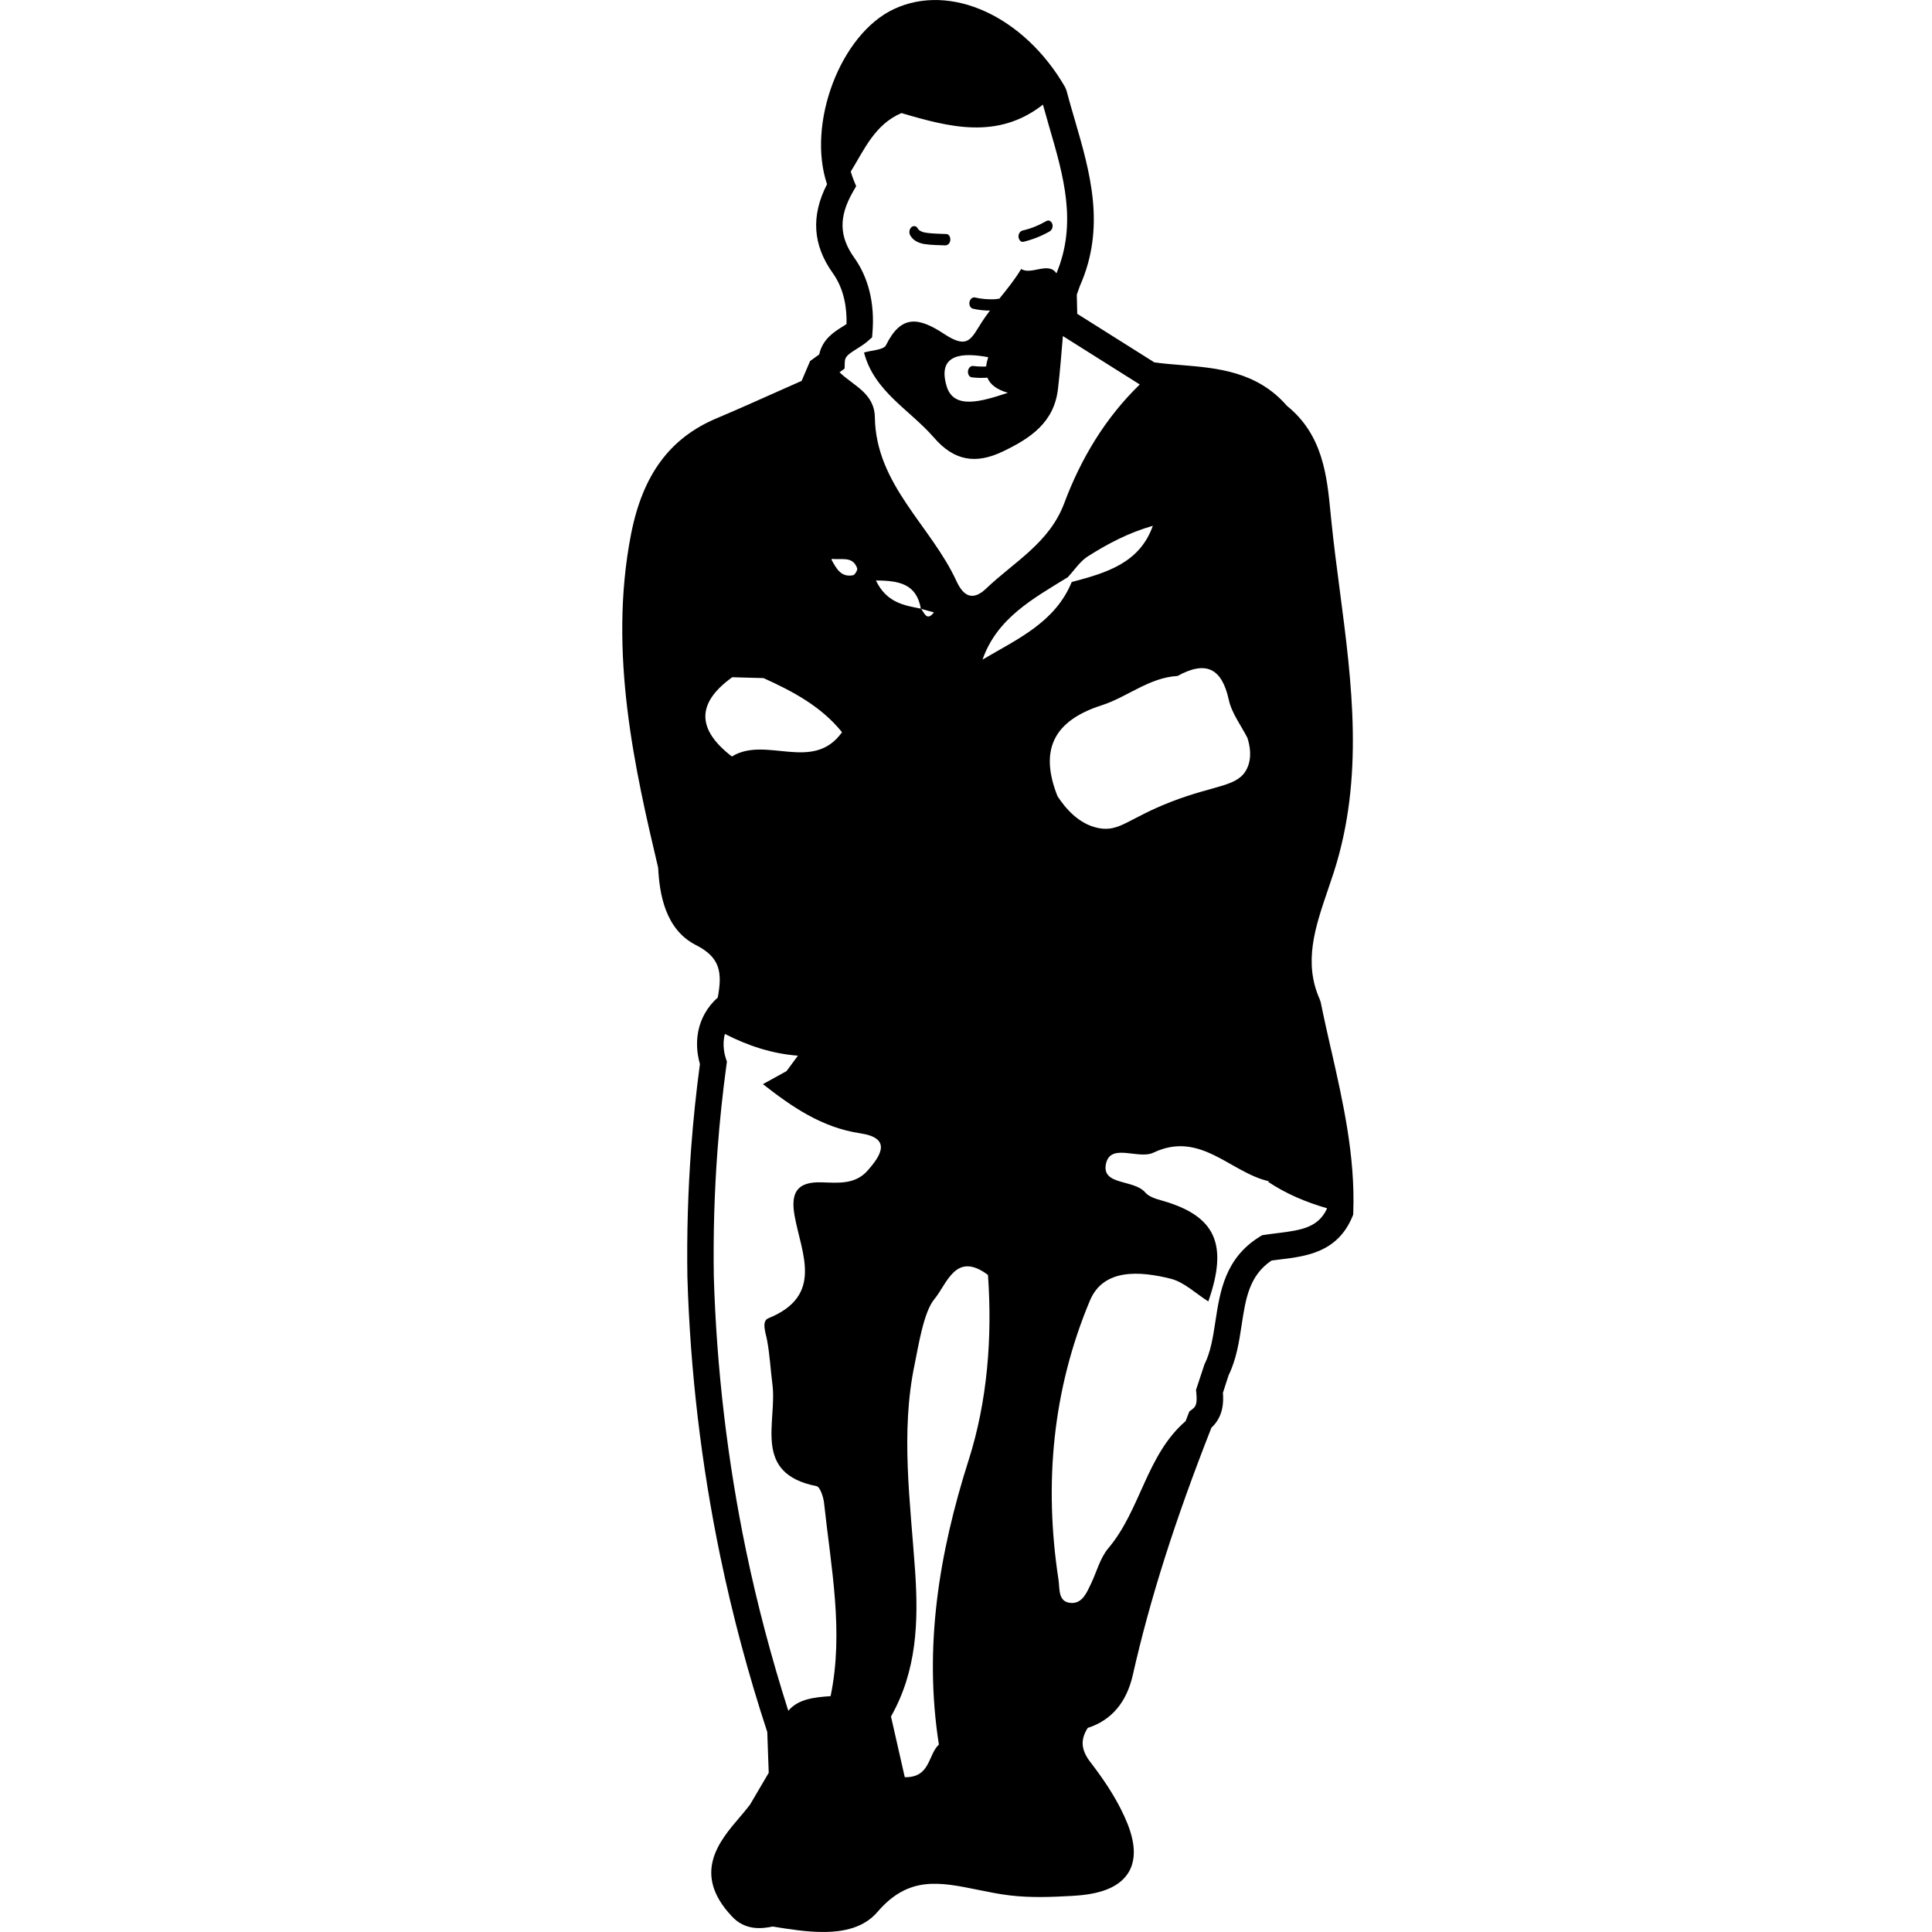 <?xml version="1.0" encoding="UTF-8"?>
<svg xmlns="http://www.w3.org/2000/svg" id="uuid-290dd7f7-aa28-4577-b4da-f60429c2e4b1" viewBox="0 0 1200 1200">
  <defs>
    <style>.uuid-f994ce29-3973-4ce4-8f6d-ce9d22c27864{fill:#000;}.uuid-f994ce29-3973-4ce4-8f6d-ce9d22c27864,.uuid-a264bb34-31cb-4912-811a-c49d6f38c595{stroke-width:0px;}.uuid-a264bb34-31cb-4912-811a-c49d6f38c595{fill:none;}</style>
  </defs>
  <g id="uuid-0f279664-232a-4959-9608-a01262452510">
    <path class="uuid-f994ce29-3973-4ce4-8f6d-ce9d22c27864" d="M826.76,651.96c-2.22-9.78-4.44-19.54-6.42-29.36l-.56-1.74c-10.37-23.08-2.92-44.91,4.96-68.02,1.25-3.67,2.51-7.35,3.7-11.04,18.98-58.86,11.23-117.86,3.75-174.92-1.88-14.28-3.81-29.05-5.28-43.52l-.49-4.88c-2.21-22.7-4.71-48.39-27.06-66.38-18.61-21.49-43.56-23.53-65.6-25.34-5.82-.47-11.34-.93-16.77-1.68l-47.9-30.16-.28-11.87,1.91-5.4c16.28-36.65,6.34-70.7-3.28-103.64-1.74-5.97-3.49-11.93-5.07-17.91l-.83-2c-25.47-44.1-71.18-64.94-106.3-48.47-33.4,15.66-54.16,71.28-41.56,108.79-10.07,19.67-8.89,37.77,3.58,55.21,7.29,10.22,8.79,22.31,8.52,31.68-.76.5-1.58,1.01-2.41,1.53-5.11,3.19-12.52,7.8-14.54,17.31l-5.67,4.12-5.25,12.31-14.4,6.4c-12.8,5.72-25.59,11.43-38.5,16.88-29.01,12.24-45.88,35.13-53.08,72.05-14.41,73.88,2.85,147.63,16.85,207.02.83,16.19,4.31,38.37,23.53,48.11,14.81,7.5,16.5,16.67,13.49,32.56-3.28,2.9-6,6.26-8.1,10.04-6.87,12.37-4.8,24.92-2.97,31.27-2.31,17.19-4.13,34.69-5.43,52.05-1.98,26.52-2.77,53.47-2.35,80.22,1.74,58.17,8.6,116.5,20.4,173.37,7.63,36.76,17.45,73.5,29.21,109.23l.91,25.34-11.68,19.87c-2.04,2.67-4.28,5.3-6.52,7.93-12.52,14.69-29.66,34.82-4.76,61.3,8.38,9.14,18.93,7.72,25.43,6.39,9.93,1.62,20.89,3.38,31.31,3.38,13.21,0,25.53-2.84,33.73-12.41,19.35-22.57,38.45-18.66,62.61-13.74,6.47,1.31,13.16,2.69,19.96,3.48,12.86,1.51,25.92.96,38.18.28,11.87-.66,28.46-2.93,35.42-14.95,6.99-12.06.65-27.73-4.72-38.48-4.67-9.32-10.74-18.71-19.1-29.57-5.87-7.62-6.44-13.96-1.73-21.34,14.73-4.75,24.15-15.83,28.03-32.99,10.64-47.1,26.16-95.93,48.81-153.51,7.6-7.01,7.56-16.33,7.13-21.65l3.52-10.87c4.86-9.96,6.51-20.74,8.1-31.17,2.51-16.48,4.7-30.79,18.58-40.12,1.87-.26,3.76-.49,5.65-.72,15.68-1.9,35.2-4.28,44.48-26.35l.58-1.39.06-1.5c1.26-34.94-6.38-68.55-13.76-101.05ZM524.59,228.95l.13-4.01c.1-3.25,1.57-4.59,7.31-8.17,2.26-1.41,4.82-3,7.14-5.04l2.5-2.2.26-3.32c1.41-17.82-2.51-33.77-11.33-46.13-9.45-13.22-9.69-25.47-.82-40.95l2-3.49-1.53-3.71c-.71-1.72-1.3-3.53-1.82-5.37,8.48-13.78,14.93-29.24,31.47-36.33,29.76,8.76,59.47,16.64,87.5-4.93.12-.12.24-.24.36-.37,1.26,4.56,2.55,9.13,3.89,13.69,9.02,30.88,17.5,60.1,4.52,91.17-4.96-7.54-15.71,1.31-21.91-2.73-3.93,6.61-8.85,12.65-13.66,18.59-.16-.03-.29-.12-.48-.12-.45,0-.85.11-1.21.29-.14-.01-.27-.05-.42-.04-.31.02-.62.05-.92.07-.11,0-.22.01-.33.02-.04,0-.04,0-.1,0-.53.01-1.06.03-1.59.03-1.15,0-2.29-.04-3.43-.13-2.29-.17-4.55-.53-6.79-1.04-.72-.16-1.61.32-2.1.79-.6.59-1.05,1.55-1.12,2.39-.15,1.73.55,3.45,2.35,3.86,3.43.79,6.92,1.14,10.41,1.14-1.75,2.3-3.44,4.62-4.96,6.99-6.76,10.52-8.58,17.34-23.44,7.55-15.91-10.49-26.75-12.16-36.16,6.94-1.49,3.03-8.95,3.12-13.66,4.56,6.32,24.3,28.46,35.55,43.38,52.79,12.49,14.43,25.83,16.83,42.93,8.64,17.19-8.23,31.72-18.04,34.14-38.67,1.29-10.96,2.16-21.97,3.07-32.98l47.75,30.07c-21.39,20.78-36.53,45.97-46.89,73.7-9.26,24.78-31.15,36.46-48.47,53.01-8.51,8.13-14.23,4.67-18.49-4.57-15.84-34.43-50.03-59.84-50.68-101.66-.24-15.24-13.49-19.73-21.94-28.06l3.12-2.27ZM603.58,234.36c3.23.41,6.48.44,9.73.23,1.63,4.12,5.57,7.32,12.7,9.38-16.08,5.31-33.59,10.74-38.02-4.04-6.22-20.74,10.71-20.89,25.81-18.07-.66,2.03-1.1,3.96-1.29,5.78-.04,0-.08,0-.12,0-2.65.11-5.31,0-7.94-.33-1.74-.22-3.08,1.61-3.22,3.18-.14,1.58.52,3.63,2.35,3.86ZM580.09,380.37c-4.5,5.71-5.84.37-7.97-2.19,2.66.73,5.32,1.46,7.97,2.19ZM516.92,347.11c5.63.82,12.72-1.96,15.48,5.84.38,1.08-1.4,4.12-2.55,4.34-7.66,1.48-10.42-4.38-13.43-9.68,0,0,.49-.5.5-.5ZM454.82,420.64h0c6.48.18,12.95.36,19.43.54,18.31,8.29,35.9,17.63,48.74,33.62-18.05,25.3-47.26,2.03-68.41,15.07-21.48-16.51-22.51-32.93.24-49.23ZM538.81,727.16c-7.82,8.77-18.48,7.5-28.56,7.2-15.35-.45-19.31,6.52-16.67,21,4.24,23.24,18.21,49.39-16.28,63.41-4.55,1.85-1.69,8.99-.78,14.02,1.63,8.92,2.09,18.05,3.25,27.07,3.05,23.58-12.72,55.29,27.39,63.21,2.24.44,4.31,6.83,4.71,10.65,4.25,39.82,12.36,79.54,4.04,119.79-10.34.67-20.33,1.87-26.27,9.12-10.42-32.63-19.29-66.01-26.23-99.43-11.6-55.93-18.35-113.31-20.05-170.41-.41-26.14.37-52.59,2.31-78.62,1.32-17.64,3.19-35.43,5.57-52.88l.26-1.93-.63-1.84c-.72-2.11-2.47-8.53-.63-15.32,14.29,7.31,29.27,12.29,45.37,13.5l-7.09,9.6c-4.89,2.69-9.77,5.39-14.66,8.08,18.11,14.17,36.57,26.95,60.43,30.53,19.61,2.94,13.13,13.58,4.51,23.24ZM544.06,360.55c14.58.05,25.19,2.17,27.9,17.5-10.63-2.04-21.41-3.87-27.9-17.5ZM601.66,906.8c-18.49,58.25-27.98,116.19-18.5,176.77-6.86,6.38-5.18,20.6-21.19,20.27-2.72-11.96-5.64-24.82-8.56-37.69,16.02-28.38,17.16-58.63,14.97-90.53-2.93-42.63-9.15-86.12-.26-128.3,2.18-10.35,5.47-32.38,12.27-40.46,7.83-9.32,13.1-30.1,33.26-14.96,2.76,39.02-.39,78.42-11.98,114.92ZM610.27,409.7c8.98-25.81,31.51-37.94,52.95-51.18,4.1-4.38,7.53-9.81,12.43-12.93,12.42-7.9,25.49-14.77,40.4-19-8.26,23.32-29.19,29.3-50.39,34.91-10.29,25.14-33.85,35.45-55.39,48.19ZM684.24,438.08c15.98-5.12,29.44-17.22,47.17-18.23,17.43-9.61,27.47-5.08,31.83,14.88,1.82,8.33,7.61,15.79,11.59,23.66,1.49,4.76,2.93,12.11-.25,18.85-5.47,11.6-19.22,9.98-46.81,20.62-27,10.41-32.28,19.07-45.51,16.47-12.26-2.41-20.58-12.38-25.43-19.8-11.41-28.79-2.38-46.89,27.42-56.45ZM824.16,750.83c-5.46,11.46-15.35,13.23-30.74,15.1-2.63.32-5.26.64-7.85,1.04l-1.65.25-1.42.88c-21.58,13.29-24.76,34.12-27.57,52.51-1.5,9.81-2.91,19.06-6.83,26.86l-5.23,15.84.17,1.71c.67,6.67-.24,8.61-2.4,10.21l-1.88,1.4-.86,2.17c-.52,1.32-.99,2.58-1.5,3.89-24.42,21.1-27.86,55.12-48.02,78.98-5.1,6.03-7.18,14.59-10.71,21.95-2.65,5.54-5.37,12.36-12.31,12-8.39-.44-7.03-8.71-7.89-14.3-9.14-59.59-3.74-118.13,19.52-173.55,8.49-20.23,31.4-18.19,50.09-13.55,8.45,2.1,15.65,9.26,23.42,14.12,12.49-35.58,4.45-53.12-28.44-62.53-3.8-1.09-8.37-2.37-10.72-5.14-7.06-8.32-27.44-4.18-24.37-17.95,2.89-12.99,20.14-2.38,29.36-6.76,29.4-13.99,47.97,12.55,72.1,17.8h0s-.91.2-.91.2c11.33,7.59,23.7,12.73,36.64,16.49,0,.13,0,.25,0,.38Z"></path>
    <path class="uuid-f994ce29-3973-4ce4-8f6d-ce9d22c27864" d="M574.5,151.62c4.11.65,8.38.58,12.53.79,1.75.08,3.07-1.51,3.22-3.18.13-1.46-.52-3.77-2.35-3.86-3.89-.19-7.85-.19-11.72-.67-.73-.09-1.45-.21-2.16-.37-.18-.04-.35-.09-.53-.13-.03,0-.02,0-.04,0,0,0,0,0,0,0-.37-.13-.74-.26-1.1-.42-.31-.14-.62-.29-.91-.46-.11-.07-.22-.14-.33-.2-.03-.02-.03-.02-.09-.08-.15-.14-.31-.28-.46-.42-.02-.02-.09-.09-.15-.15-.06-.07-.14-.18-.16-.21-.12-.19-.23-.37-.33-.56-.8-1.45-2.81-1.68-3.94-.48-1.26,1.33-1.5,3.38-.61,4.98,1.87,3.38,5.49,4.87,9.14,5.45Z"></path>
    <path class="uuid-f994ce29-3973-4ce4-8f6d-ce9d22c27864" d="M635.75,150.16c5.68-1.37,11.18-3.55,16.24-6.45,1.51-.87,2.19-3.08,1.59-4.69-.55-1.5-2.07-2.64-3.66-1.73-2.39,1.37-4.86,2.58-7.41,3.6-.12.05-.25.1-.37.15-.04.01-.04.01-.09.04-.35.13-.7.26-1.05.38-.61.22-1.23.42-1.86.62-1.33.42-2.68.79-4.04,1.12-1.71.41-2.7,2.43-2.48,4.09.2,1.51,1.33,3.31,3.12,2.88Z"></path>
    <rect class="uuid-a264bb34-31cb-4912-811a-c49d6f38c595" width="1200" height="1200"></rect>
  </g>
</svg>

